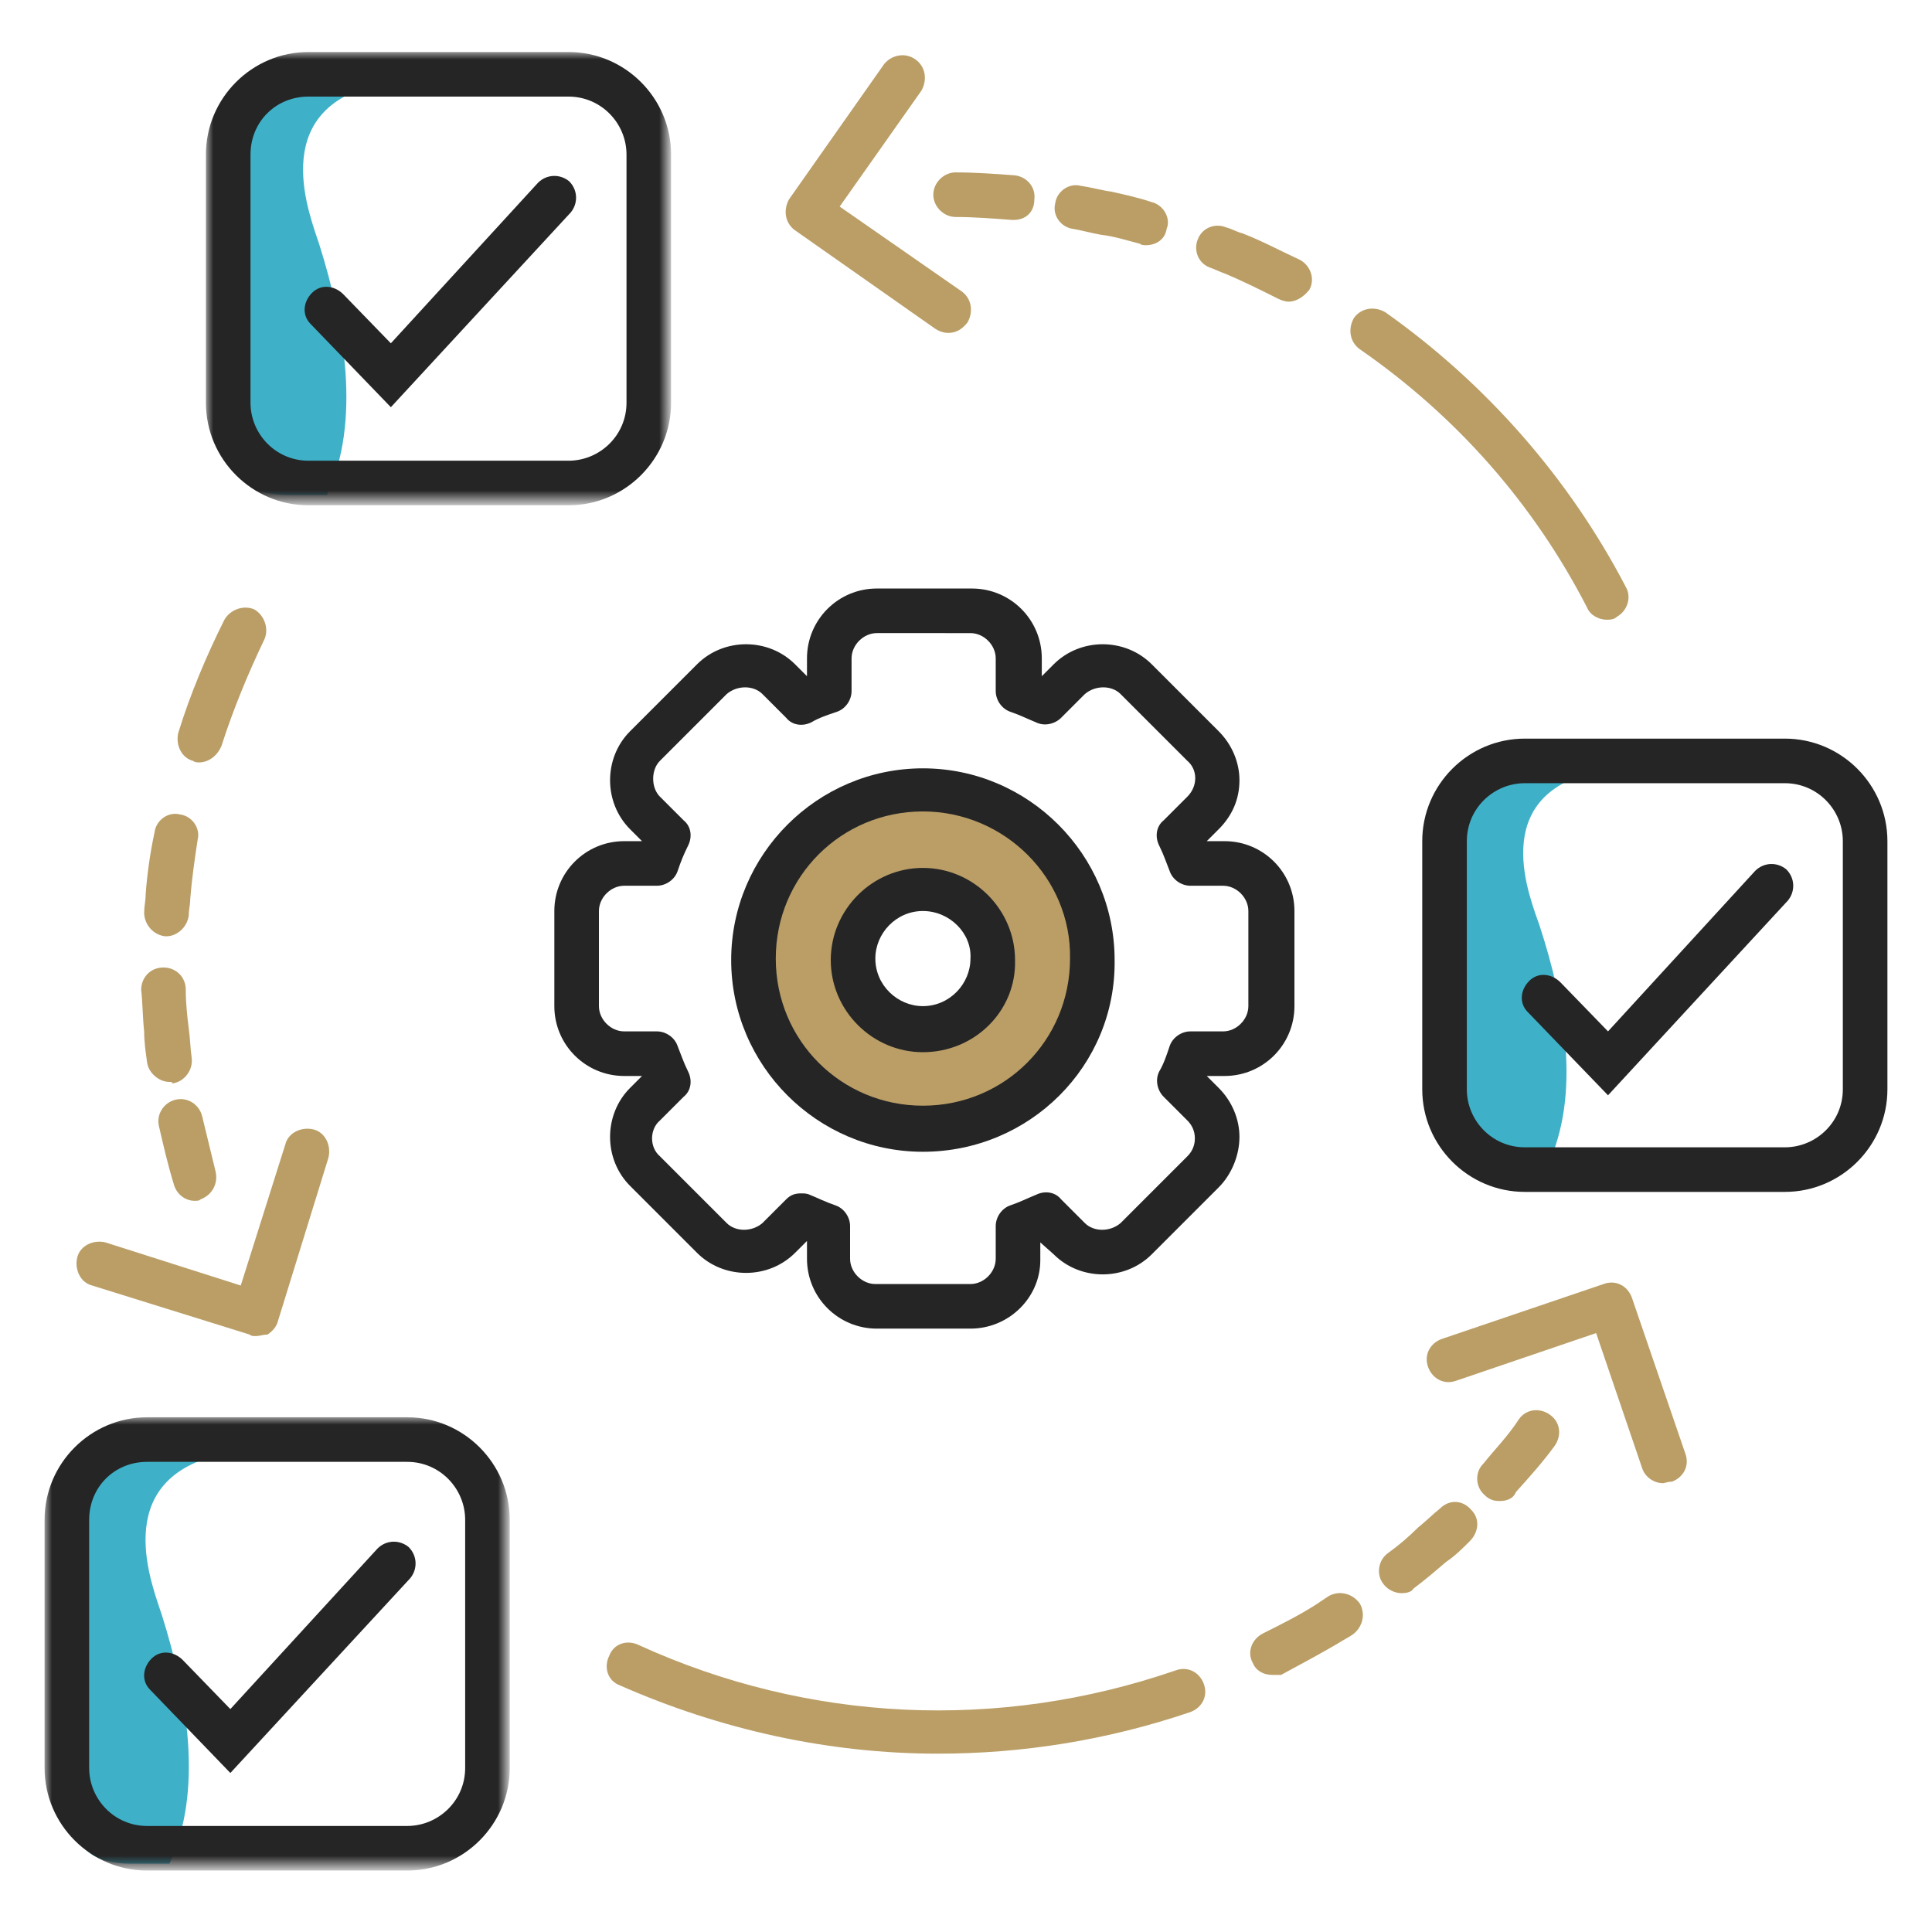 <?xml version="1.0" encoding="utf-8"?>
<!-- Generator: Adobe Illustrator 26.0.1, SVG Export Plug-In . SVG Version: 6.00 Build 0)  -->
<svg version="1.1" id="Layer_1" xmlns="http://www.w3.org/2000/svg" xmlns:xlink="http://www.w3.org/1999/xlink" x="0px" y="0px"
	 viewBox="0 0 130 130" style="enable-background:new 0 0 130 130;" xml:space="preserve">
<style type="text/css">
	.st0{fill-rule:evenodd;clip-rule:evenodd;fill:#FFFFFF;}
	.st1{fill-rule:evenodd;clip-rule:evenodd;fill:#BA9E66;}
	.st2{fill-rule:evenodd;clip-rule:evenodd;fill:#3EB1C8;}
	.st3{fill-rule:evenodd;clip-rule:evenodd;fill:#252526;}
	.st4{filter:url(#Adobe_OpacityMaskFilter);}
	.st5{mask:url(#b_00000005945858314088355340000014563749810430247572_);fill-rule:evenodd;clip-rule:evenodd;fill:#252526;}
	.st6{filter:url(#Adobe_OpacityMaskFilter_00000057114809294307308150000017225535887980069813_);}
	.st7{mask:url(#d_00000144322043608126862500000003921415874140181908_);fill-rule:evenodd;clip-rule:evenodd;fill:#252526;}
</style>
<g>
	<path class="st0" d="M65.1,41.1c1.7,0,3.2,1.4,3.2,3.2v2.2c0.6,0.2,1.2,0.5,1.8,0.7l1.6-1.6c1.2-1.2,3.3-1.2,4.5,0l4.5,4.5
		c1.2,1.2,1.2,3.3,0,4.5l-1.6,1.6c0.3,0.6,0.5,1.2,0.8,1.8h2.2c1.7,0,3.2,1.4,3.2,3.2v6.4c0,1.7-1.4,3.2-3.2,3.2h-2.2
		c-0.2,0.6-0.5,1.2-0.7,1.8l1.6,1.6c1.2,1.2,1.2,3.3,0,4.5l-4.5,4.5c-1.2,1.2-3.3,1.2-4.5,0l-1.6-1.6c-0.6,0.3-1.2,0.5-1.8,0.7v2.2
		c0,1.7-1.4,3.2-3.2,3.2h-6.4c-1.7,0-3.2-1.4-3.2-3.2v-2.2c-0.6-0.2-1.2-0.5-1.8-0.7l-1.6,1.6c-1.2,1.2-3.3,1.2-4.5,0l-4.5-4.5
		c-1.2-1.2-1.2-3.3,0-4.5l1.6-1.6c-0.3-0.6-0.5-1.2-0.8-1.8h-2.2c-1.7,0-3.2-1.4-3.2-3.2v-6.4c0-1.7,1.4-3.2,3.2-3.2h2.2
		c0.2-0.6,0.5-1.2,0.8-1.8l-1.6-1.6c-1.2-1.2-1.2-3.3,0-4.5l4.5-4.5c1.2-1.2,3.3-1.2,4.5,0l1.6,1.6c0.6-0.3,1.2-0.5,1.8-0.7v-2.2
		c0-1.7,1.4-3.2,3.2-3.2H65.1z"/>
	<path class="st1" d="M72.9,64.6c0,6-4.7,10.9-10.5,10.9S52,70.6,52,64.6s4.7-10.9,10.5-10.9S72.9,58.5,72.9,64.6"/>
	<path class="st0" d="M67.5,64.6c0,2.9-2.2,5.2-5,5.2c-2.8,0-5-2.3-5-5.2c0-2.9,2.2-5.2,5-5.2C65.3,59.3,67.5,61.7,67.5,64.6"/>
	<path class="st2" d="M21.5,16.5c-0.6-1.9-3.6-9,3.8-10.8c1.1-0.3-4.1-0.4,0.4-0.7l-6.4-0.1c-1.7,0-3,0.6-3,1.3V32
		c0,0.7,1.4,1.3,3,1.3H22C24.3,28.4,23.2,21.9,21.5,16.5 M10.9,108.7c-0.6-1.9-3.6-9,3.8-10.8c1.1-0.3-4.1-0.4,0.4-0.7L8.7,97
		c-1.7,0-3,0.6-3,1.3v25.8c0,0.7,1.4,1.3,3,1.3h2.7C13.7,120.5,12.6,114.1,10.9,108.7 M103.6,62.3c-0.6-1.8-3.6-8.7,3.8-10.4
		c1.1-0.3-4.1-0.3,0.4-0.7l-6.4-0.1c-1.7,0-3,0.6-3,1.3v24.8c0,0.7,1.4,1.3,3,1.3h2.7C106.4,73.7,105.3,67.5,103.6,62.3"/>
	<path class="st1" d="M63.8,22.4c-0.3,0-0.6-0.1-0.9-0.3l-9.4-6.6c-0.7-0.5-0.8-1.4-0.4-2.1l6.4-9.1C60,3.7,60.9,3.5,61.6,4
		c0.7,0.5,0.8,1.4,0.4,2.1l-5.5,7.8l8.2,5.7c0.7,0.5,0.8,1.4,0.4,2.1C64.7,22.2,64.3,22.4,63.8,22.4"/>
	<path class="st1" d="M68.2,14.8c0,0-0.1,0-0.1,0c-1.3-0.1-2.6-0.2-3.8-0.2c-0.8,0-1.5-0.7-1.5-1.5c0-0.8,0.7-1.5,1.5-1.5h0
		c1.3,0,2.7,0.1,4,0.2c0.8,0.1,1.4,0.8,1.3,1.6C69.6,14.3,69,14.8,68.2,14.8 M77.1,16.5c-0.1,0-0.3,0-0.4-0.1
		c-0.8-0.2-1.7-0.5-2.6-0.6c-0.6-0.1-1.3-0.3-1.9-0.4c-0.8-0.1-1.4-0.9-1.2-1.7c0.1-0.8,0.9-1.4,1.7-1.2c0.7,0.1,1.4,0.3,2.1,0.4
		c0.9,0.2,1.8,0.4,2.7,0.7c0.8,0.2,1.3,1.1,1,1.8C78.4,16.1,77.8,16.5,77.1,16.5 M86.7,20.3c-0.2,0-0.5-0.1-0.7-0.2
		c-1.2-0.6-2.4-1.2-3.6-1.7c-0.3-0.1-0.7-0.3-1-0.4c-0.8-0.3-1.1-1.2-0.8-1.9c0.3-0.8,1.2-1.1,1.9-0.8c0.4,0.1,0.7,0.3,1.1,0.4
		c1.3,0.5,2.6,1.2,3.9,1.8c0.7,0.4,1,1.3,0.6,2C87.7,20,87.2,20.3,86.7,20.3 M108.1,41.7c-0.5,0-1.1-0.3-1.3-0.8
		c-3.6-7-8.8-12.9-15.3-17.4c-0.7-0.5-0.8-1.4-0.4-2.1c0.5-0.7,1.4-0.8,2.1-0.4c6.8,4.8,12.4,11.2,16.2,18.5c0.4,0.7,0.1,1.6-0.6,2
		C108.6,41.7,108.3,41.7,108.1,41.7 M111.9,99.8c-0.6,0-1.2-0.4-1.4-1l-3.1-9.1l-9.4,3.2c-0.8,0.3-1.6-0.1-1.9-0.9
		c-0.3-0.8,0.1-1.6,0.9-1.9l10.9-3.7c0.8-0.3,1.6,0.1,1.9,0.9l3.6,10.5c0.3,0.8-0.1,1.6-0.9,1.9C112.2,99.7,112,99.8,111.9,99.8"/>
	<path class="st1" d="M100.9,101c-0.4,0-0.7-0.1-1-0.4c-0.6-0.5-0.7-1.5-0.1-2.1c0.8-1,1.7-1.9,2.4-3c0.5-0.7,1.4-0.8,2.1-0.3
		c0.7,0.5,0.8,1.4,0.3,2.1c-0.8,1.1-1.7,2.1-2.6,3.1C101.8,100.9,101.3,101,100.9,101 M94.3,107.2c-0.4,0-0.9-0.2-1.2-0.6
		c-0.5-0.6-0.4-1.6,0.3-2.1c0.7-0.5,1.4-1.1,2-1.7c0.5-0.4,1-0.9,1.5-1.3c0.6-0.6,1.5-0.6,2.1,0.1c0.6,0.6,0.5,1.5-0.1,2.1
		c-0.5,0.5-1,1-1.6,1.4c-0.7,0.6-1.4,1.2-2.2,1.8C95,107.1,94.7,107.2,94.3,107.2 M85.6,112.7c-0.6,0-1.1-0.3-1.3-0.8
		c-0.4-0.7-0.1-1.6,0.7-2c1.2-0.6,2.4-1.2,3.5-1.9c0.3-0.2,0.6-0.4,0.9-0.6c0.7-0.4,1.6-0.2,2.1,0.5c0.4,0.7,0.2,1.6-0.5,2.1
		c-0.3,0.2-0.7,0.4-1,0.6c-1.2,0.7-2.5,1.4-3.8,2.1C86.1,112.7,85.8,112.7,85.6,112.7 M63.1,118c-7.3,0-14.6-1.6-21.4-4.6
		c-0.8-0.3-1.1-1.2-0.7-2c0.3-0.8,1.2-1.1,2-0.7c11.4,5.2,24.2,5.8,36.1,1.7c0.8-0.3,1.6,0.1,1.9,0.9c0.3,0.8-0.1,1.6-0.9,1.9
		C74.5,117.1,68.8,118,63.1,118 M17.2,89.9c-0.2,0-0.3,0-0.4-0.1L6.2,86.5c-0.8-0.2-1.2-1.1-1-1.9c0.2-0.8,1.1-1.2,1.9-1l9.1,2.9
		l3-9.5c0.2-0.8,1.1-1.2,1.9-1c0.8,0.2,1.2,1.1,1,1.9l-3.4,11c-0.1,0.4-0.4,0.7-0.7,0.9C17.7,89.8,17.5,89.9,17.2,89.9"/>
	<path class="st1" d="M13.1,80.8c-0.6,0-1.2-0.4-1.4-1.1c-0.4-1.3-0.7-2.6-1-3.9c-0.2-0.8,0.3-1.6,1.1-1.8c0.8-0.2,1.6,0.3,1.8,1.1
		c0.3,1.2,0.6,2.5,0.9,3.7c0.2,0.8-0.2,1.6-1,1.9C13.4,80.8,13.3,80.8,13.1,80.8 M11.4,72.8c-0.7,0-1.4-0.6-1.5-1.3
		c-0.1-0.7-0.2-1.4-0.2-2.1c-0.1-0.9-0.1-1.9-0.2-2.8c0-0.8,0.6-1.5,1.5-1.5h0c0.8,0,1.5,0.6,1.5,1.5c0,0.9,0.1,1.8,0.2,2.6
		c0.1,0.7,0.1,1.3,0.2,2c0.1,0.8-0.5,1.6-1.3,1.7C11.6,72.8,11.5,72.8,11.4,72.8 M11.2,63c0,0-0.1,0-0.1,0c-0.8-0.1-1.4-0.8-1.4-1.6
		c0-0.4,0.1-0.8,0.1-1.2c0.1-1.4,0.3-2.8,0.6-4.2c0.1-0.8,0.9-1.4,1.7-1.2c0.8,0.1,1.4,0.9,1.2,1.7c-0.2,1.3-0.4,2.7-0.5,4
		c0,0.4-0.1,0.7-0.1,1.1C12.6,62.4,11.9,63,11.2,63 M13.4,51.3c-0.1,0-0.3,0-0.4-0.1c-0.8-0.2-1.2-1.1-1-1.9
		c0.8-2.6,1.9-5.2,3.1-7.6c0.4-0.7,1.3-1,2-0.7c0.7,0.4,1,1.3,0.7,2c-1.1,2.3-2.1,4.7-2.9,7.2C14.6,50.9,14,51.3,13.4,51.3"/>
	<path class="st3" d="M53.9,80.3c0.2,0,0.4,0,0.6,0.1c0.5,0.2,1.1,0.5,1.7,0.7c0.6,0.2,1,0.8,1,1.4v2.2c0,0.9,0.8,1.7,1.7,1.7h6.4
		c0.9,0,1.7-0.8,1.7-1.7v-2.2c0-0.6,0.4-1.2,1-1.4c0.6-0.2,1.2-0.5,1.7-0.7c0.6-0.3,1.3-0.2,1.7,0.3l1.6,1.6c0.6,0.6,1.7,0.6,2.4,0
		l4.5-4.5c0.3-0.3,0.5-0.7,0.5-1.2s-0.2-0.9-0.5-1.2l-1.6-1.6c-0.4-0.4-0.6-1.1-0.3-1.7c0.3-0.5,0.5-1.1,0.7-1.7
		c0.2-0.6,0.8-1,1.4-1h2.2c0.9,0,1.7-0.8,1.7-1.7v-6.4c0-0.9-0.8-1.7-1.7-1.7h-2.2c-0.6,0-1.2-0.4-1.4-1c-0.2-0.5-0.4-1.1-0.7-1.7
		c-0.3-0.6-0.2-1.3,0.3-1.7l1.6-1.6c0.7-0.7,0.7-1.8,0-2.4l-4.5-4.5c-0.6-0.6-1.7-0.6-2.4,0l-1.6,1.6c-0.4,0.4-1.1,0.6-1.7,0.3
		c-0.5-0.2-1.1-0.5-1.7-0.7c-0.6-0.2-1-0.8-1-1.4v-2.2c0-0.9-0.8-1.7-1.7-1.7H59c-0.9,0-1.7,0.8-1.7,1.7v2.2c0,0.6-0.4,1.2-1,1.4
		c-0.6,0.2-1.2,0.4-1.7,0.7c-0.6,0.3-1.3,0.2-1.7-0.3l-1.6-1.6c-0.6-0.6-1.7-0.6-2.4,0l-4.5,4.5c-0.6,0.6-0.6,1.8,0,2.4l1.6,1.6
		c0.5,0.4,0.6,1.1,0.3,1.7c-0.3,0.6-0.5,1.1-0.7,1.7c-0.2,0.6-0.8,1-1.4,1h-2.2c-0.9,0-1.7,0.8-1.7,1.7v6.4c0,0.9,0.8,1.7,1.7,1.7
		h2.2c0.6,0,1.2,0.4,1.4,1c0.2,0.5,0.4,1.1,0.7,1.7c0.3,0.6,0.2,1.3-0.3,1.7l-1.6,1.6c-0.7,0.6-0.7,1.8,0,2.4l4.5,4.5
		c0.6,0.6,1.7,0.6,2.4,0l1.6-1.6C53.2,80.4,53.5,80.3,53.9,80.3 M65.3,89.4H59c-2.6,0-4.7-2.1-4.7-4.7v-1.2l-0.8,0.8
		c-1.8,1.8-4.8,1.8-6.6,0l-4.5-4.5c-1.8-1.8-1.8-4.8,0-6.6l0.8-0.8h-1.2c-2.6,0-4.7-2.1-4.7-4.7v-6.4c0-2.6,2.1-4.7,4.7-4.7h1.2
		c0,0,0,0,0,0l-0.8-0.8c-1.8-1.8-1.8-4.8,0-6.6l4.5-4.5c1.8-1.8,4.8-1.8,6.6,0l0.8,0.8v-1.2c0-2.6,2.1-4.7,4.7-4.7h6.4
		c2.6,0,4.7,2.1,4.7,4.7v1.2c0,0,0,0,0,0l0.8-0.8c1.8-1.8,4.8-1.8,6.6,0l4.5,4.5c0.9,0.9,1.4,2.1,1.4,3.3c0,1.3-0.5,2.4-1.4,3.3
		l-0.8,0.8c0,0,0,0,0,0h1.2c2.6,0,4.7,2.1,4.7,4.7v6.4c0,2.6-2.1,4.7-4.7,4.7h-1.2l0.8,0.8c0.9,0.9,1.4,2.1,1.4,3.3S82.9,79,82,79.9
		l-4.5,4.5c-1.8,1.8-4.8,1.8-6.6,0L70,83.6c0,0,0,0,0,0v1.2C70,87.3,67.9,89.4,65.3,89.4"/>
	<path class="st3" d="M62.1,54.6c-5.5,0-9.9,4.4-9.9,9.9c0,5.5,4.4,9.9,9.9,9.9s9.9-4.4,9.9-9.9C72.1,59.1,67.6,54.6,62.1,54.6
		 M62.1,77.5c-7.1,0-12.9-5.8-12.9-12.9c0-7.1,5.8-12.9,12.9-12.9s12.9,5.8,12.9,12.9C75.1,71.7,69.3,77.5,62.1,77.5"/>
	<path class="st3" d="M62.1,61.3c-1.8,0-3.2,1.5-3.2,3.2c0,1.8,1.5,3.2,3.2,3.2c1.8,0,3.2-1.5,3.2-3.2
		C65.4,62.8,63.9,61.3,62.1,61.3 M62.1,70.8c-3.4,0-6.2-2.8-6.2-6.2c0-3.4,2.8-6.2,6.2-6.2c3.4,0,6.2,2.8,6.2,6.2
		C68.4,68,65.6,70.8,62.1,70.8"/>
	<g transform="translate(10.856)">
		<defs>
			<filter id="Adobe_OpacityMaskFilter" filterUnits="userSpaceOnUse" x="3" y="3.5" width="31.3" height="30.5">
				<feColorMatrix  type="matrix" values="1 0 0 0 0  0 1 0 0 0  0 0 1 0 0  0 0 0 1 0"/>
			</filter>
		</defs>
		
			<mask maskUnits="userSpaceOnUse" x="3" y="3.5" width="31.3" height="30.5" id="b_00000005945858314088355340000014563749810430247572_">
			<g class="st4">
				<polygon id="a_00000082365633390157293260000015534050446378511792_" class="st0" points="3,3.5 34.3,3.5 34.3,34 3,34 				"/>
			</g>
		</mask>
		<path class="st5" d="M9.9,6.5C7.7,6.5,6,8.2,6,10.4v16.7C6,29.2,7.7,31,9.9,31h17.5c2.1,0,3.9-1.7,3.9-3.9V10.4
			c0-2.1-1.7-3.9-3.9-3.9H9.9z M27.4,34H9.9C6.1,34,3,30.9,3,27.1V10.4c0-3.8,3.1-6.9,6.9-6.9h17.5c3.8,0,6.9,3.1,6.9,6.9v16.7
			C34.3,30.9,31.2,34,27.4,34L27.4,34z"/>
	</g>
	<path class="st3" d="M26.3,27.4l-5.4-5.6c-0.6-0.6-0.5-1.5,0.1-2.1c0.6-0.6,1.5-0.5,2.1,0.1l3.2,3.3l9.9-10.8
		c0.6-0.6,1.5-0.6,2.1-0.1c0.6,0.6,0.6,1.5,0.1,2.1L26.3,27.4z M102.6,52.7c-2.1,0-3.9,1.7-3.9,3.9v16.7c0,2.1,1.7,3.9,3.9,3.9h17.5
		c2.1,0,3.9-1.7,3.9-3.9V56.6c0-2.1-1.7-3.9-3.9-3.9H102.6z M120.1,80.2h-17.5c-3.8,0-6.9-3.1-6.9-6.9V56.6c0-3.8,3.1-6.9,6.9-6.9
		h17.5c3.8,0,6.9,3.1,6.9,6.9v16.7C127,77.1,123.9,80.2,120.1,80.2L120.1,80.2z"/>
	<path class="st3" d="M108.2,73.7l-5.4-5.6c-0.6-0.6-0.5-1.5,0.1-2.1c0.6-0.6,1.5-0.5,2.1,0.1l3.2,3.3l9.9-10.8
		c0.6-0.6,1.5-0.6,2.1-0.1c0.6,0.6,0.6,1.5,0.1,2.1L108.2,73.7z"/>
	<g transform="translate(0 91.865)">
		<defs>
			
				<filter id="Adobe_OpacityMaskFilter_00000154421357590453365280000002137465403954259368_" filterUnits="userSpaceOnUse" x="3" y="3.5" width="31.3" height="30.5">
				<feColorMatrix  type="matrix" values="1 0 0 0 0  0 1 0 0 0  0 0 1 0 0  0 0 0 1 0"/>
			</filter>
		</defs>
		
			<mask maskUnits="userSpaceOnUse" x="3" y="3.5" width="31.3" height="30.5" id="d_00000144322043608126862500000003921415874140181908_">
			<g style="filter:url(#Adobe_OpacityMaskFilter_00000154421357590453365280000002137465403954259368_);">
				<polygon id="c_00000104692153046557657020000007038846298723827878_" class="st0" points="3,3.5 34.3,3.5 34.3,34 3,34 				"/>
			</g>
		</mask>
		<path class="st7" d="M9.9,6.5C7.7,6.5,6,8.2,6,10.4v16.7C6,29.2,7.7,31,9.9,31h17.5c2.1,0,3.9-1.7,3.9-3.9V10.4
			c0-2.1-1.7-3.9-3.9-3.9H9.9z M27.4,34H9.9C6.1,34,3,30.9,3,27.1V10.4c0-3.8,3.1-6.9,6.9-6.9h17.5c3.8,0,6.9,3.1,6.9,6.9v16.7
			C34.3,30.9,31.2,34,27.4,34L27.4,34z"/>
	</g>
	<path class="st3" d="M15.5,119.3l-5.4-5.6c-0.6-0.6-0.5-1.5,0.1-2.1c0.6-0.6,1.5-0.5,2.1,0.1l3.2,3.3l9.9-10.8
		c0.6-0.6,1.5-0.6,2.1-0.1c0.6,0.6,0.6,1.5,0.1,2.1L15.5,119.3z"/>
</g>
</svg>
